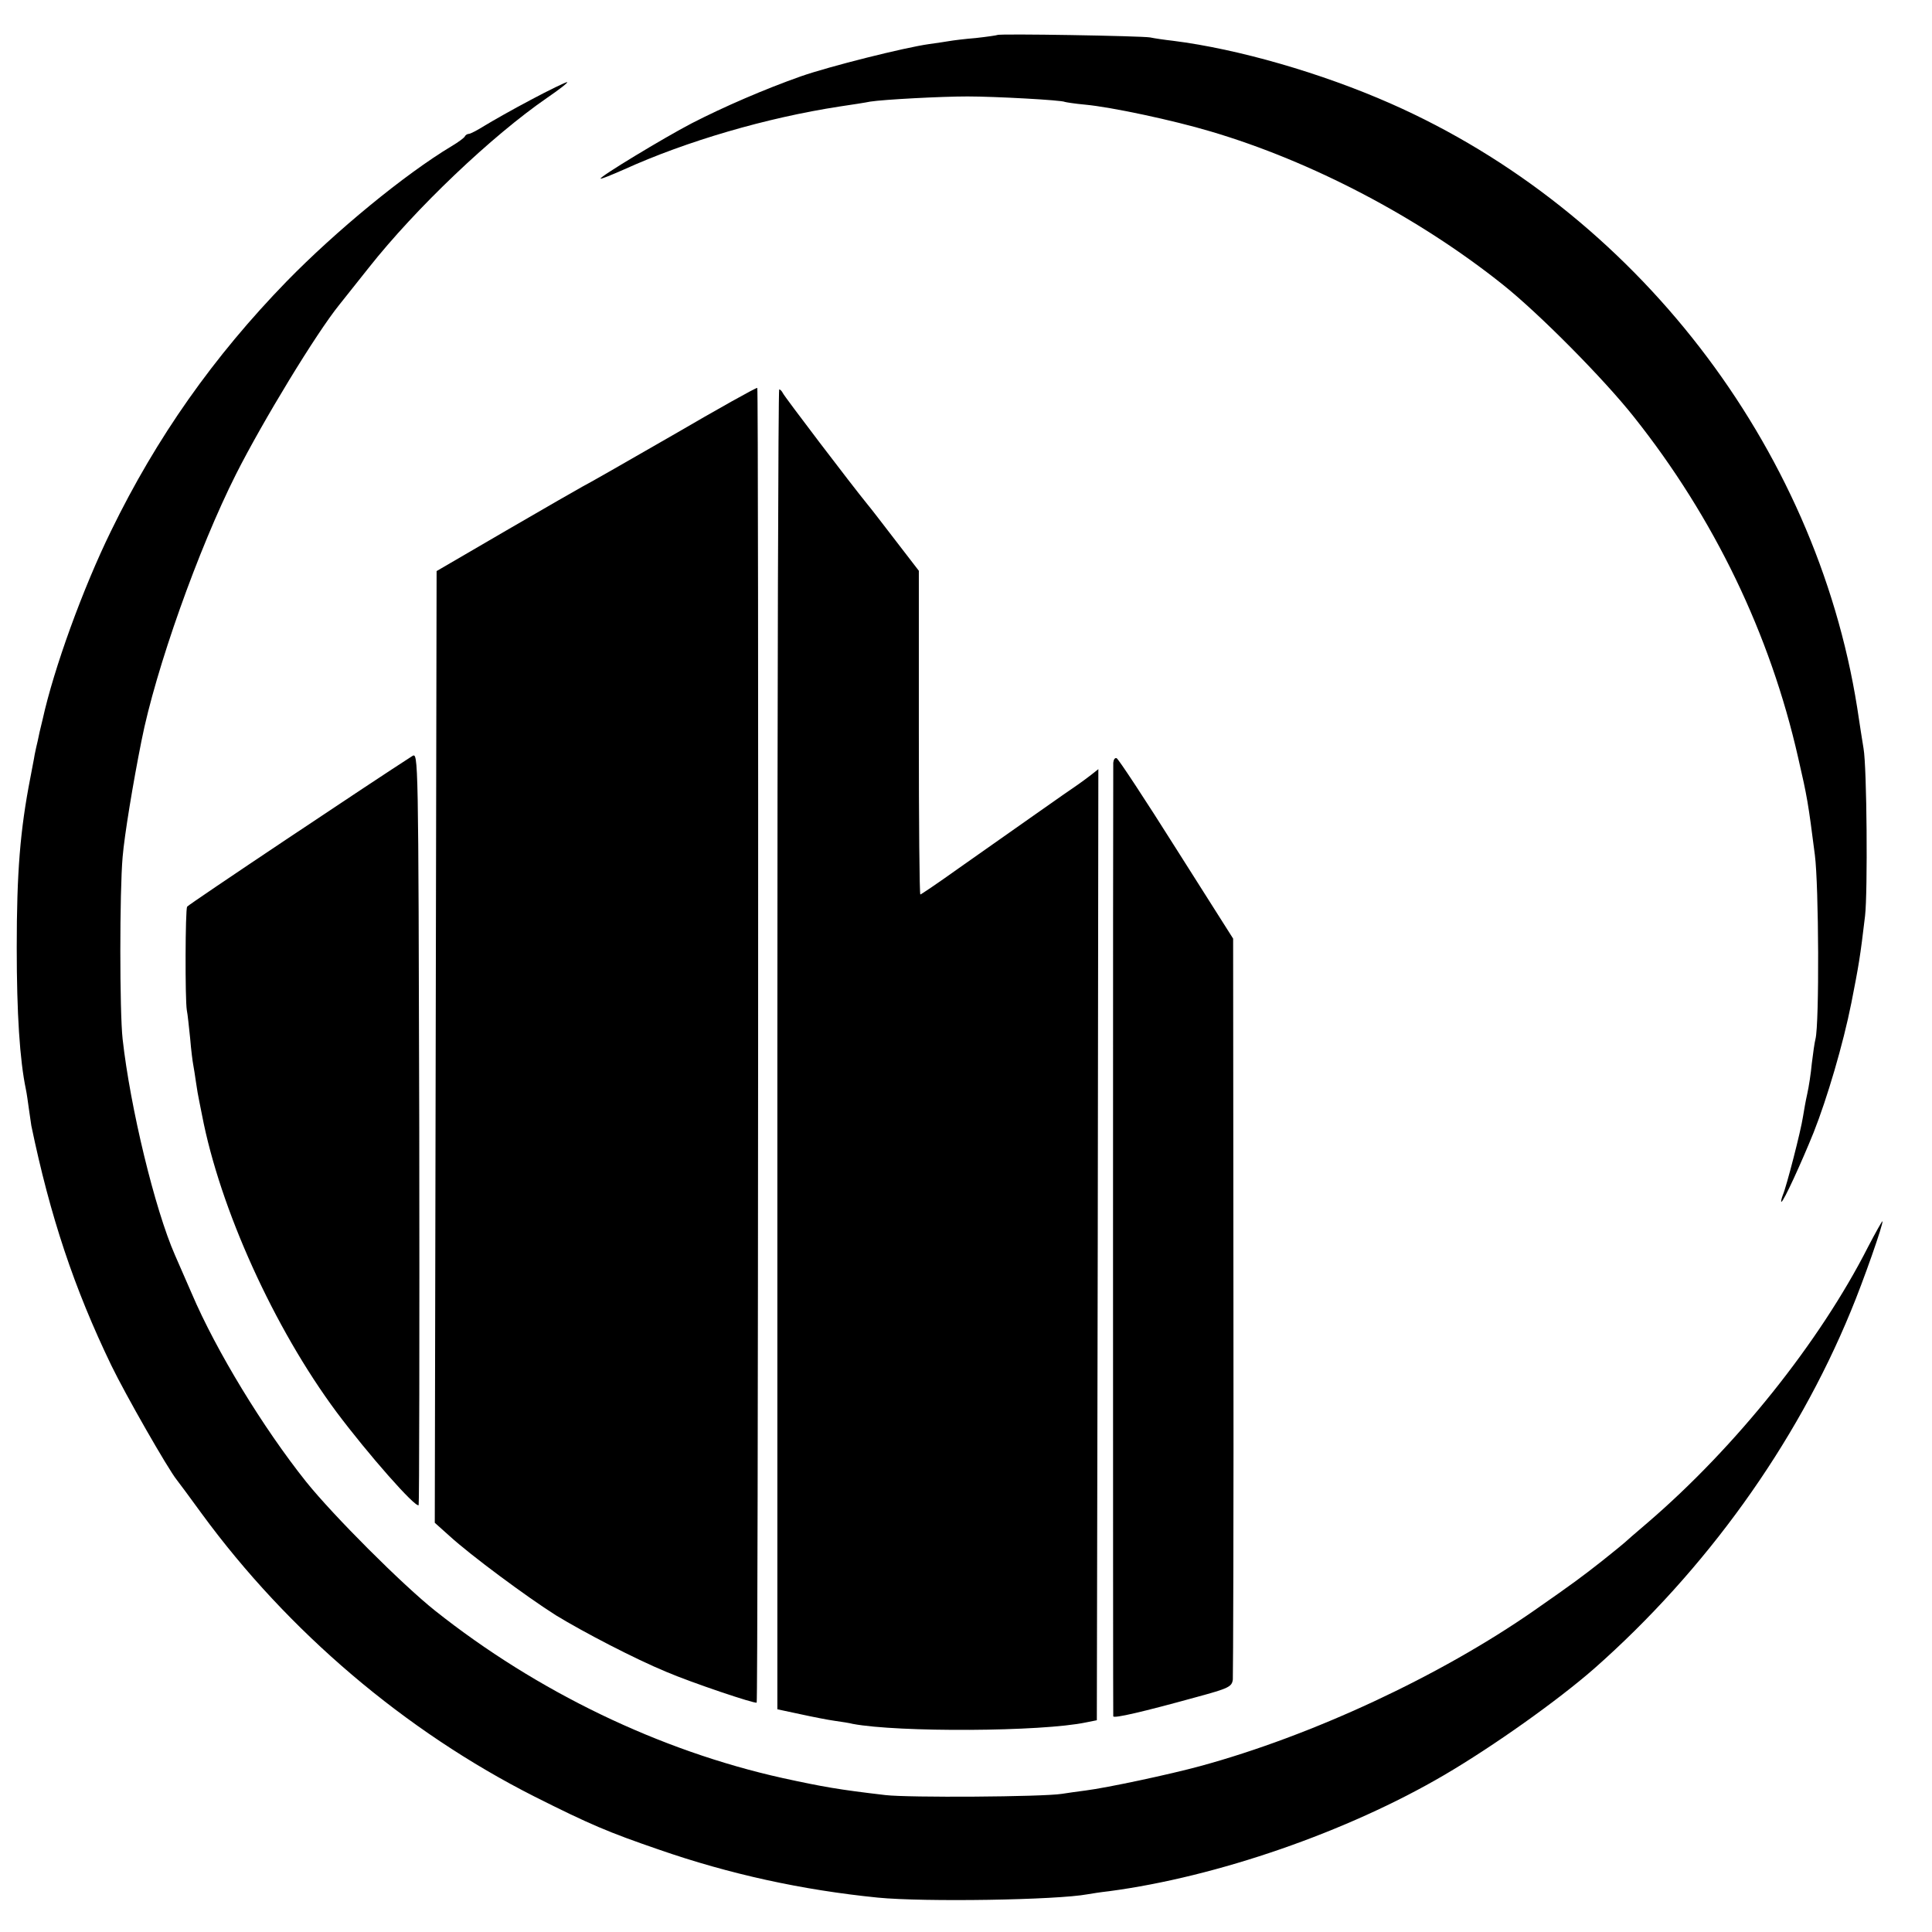 <svg version="1" xmlns="http://www.w3.org/2000/svg" width="846.667" height="846.667" viewBox="0 0 635 635"><path d="M327.8 11.5c-.1.1-3.4.6-7.1 1-3.7.3-7.6.8-8.7 1-1 .2-4 .6-6.7 1-7.9 1.1-32.7 7.3-42.1 10.6-11.9 4.2-25.3 10-35.8 15.4-9.4 4.9-30.5 17.7-30 18.2.2.2 3.6-1.2 7.7-3 20.5-9.3 46.8-17 70.9-20.7 4.1-.6 8.6-1.3 10-1.6 4.5-.7 23.3-1.7 32-1.7 8.9 0 31.1 1.2 32 1.8.3.1 3.3.6 6.7.9 8.6.8 28.8 5.1 41.2 8.8 33.2 9.8 68.3 28.2 96.1 50.4 11.9 9.5 33.1 30.9 43 43.4 26.4 33.2 44.8 71.4 54 112 3 13 3.3 14.8 5.5 32 1.3 10 1.5 55.4.2 60.5-.3 1.1-.8 4.7-1.2 8-.3 3.3-1 7.8-1.5 10s-1.1 5.6-1.4 7.5c-.7 4.7-5.4 22.9-6.6 25.7-.5 1.3-.7 2.3-.5 2.3.7 0 6.6-12.9 10.6-22.8 4.4-11.1 9.7-29 12.4-42.6 2.4-12.2 2.9-15 4.5-28.6.9-7.8.6-48.9-.5-55-.3-1.9-1.3-8-2.1-13.5C596.7 146.3 537.3 69.4 457 34c-22.7-10-50-17.9-71.5-20.6-2.7-.3-6.1-.8-7.5-1.1-2.9-.5-49.6-1.3-50.2-.8z"/><path d="M174.5 32.8c-6.1 3.2-12.9 7.1-15.2 8.5-2.4 1.5-4.7 2.7-5.2 2.7s-1.1.4-1.3.8c-.1.4-2.1 1.9-4.3 3.2-15.5 9.3-38.1 27.9-54.3 44.5-24 24.7-42.7 51.2-57.7 82-9.3 19-18.8 45.2-22.5 62-.7 2.7-1.4 5.9-1.6 7-.3 1.1-.7 3.1-1 4.5-.2 1.4-.9 4.7-1.4 7.5-3.4 17.4-4.5 31.3-4.5 56 0 21.7 1 36.9 3 46.5.3 1.4.7 4.3 1 6.5.3 2.2.7 4.7.8 5.5 6.2 29.8 14 53.3 26.3 78.8 4.7 9.7 18.6 34 21.5 37.6.5.6 4.2 5.6 8.2 11.1 28.4 38.8 66.9 71.5 109.4 93 18.1 9.1 24.2 11.7 40.8 17.4 23.3 8.1 47.1 13.3 72 15.8 15.3 1.5 58.9.8 69-1.1 1.1-.2 4.3-.7 7-1 35.5-4.7 78.3-19.5 110.2-38.2 16.2-9.5 37.3-24.5 49.3-35 36.6-32.3 66.3-73.6 84.3-117.4 4.1-9.8 10.9-29.2 10.4-29.6-.1-.1-2.2 3.6-4.7 8.4-15.9 31.3-43.5 65.8-72.5 90.7-3.9 3.3-7.2 6.2-7.5 6.5-.3.3-3.6 3-7.5 6.1-6.5 5.1-9 7-22.2 16.2-31 21.6-73.1 41.2-109.9 51.2-9.9 2.7-30.5 7.1-37.6 8-2.4.3-5.9.8-7.8 1.1-6.4 1-50.4 1.3-58 .4-15.4-1.8-20.5-2.7-33.8-5.6-40.5-9-80.7-28.4-114.2-55-10.8-8.6-33.5-31.3-42.4-42.4-14.1-17.7-29.5-42.9-37.6-61.9-2.3-5.3-4.8-11-5.5-12.6-6.6-15-14.7-48.5-17.2-71-1-9-1-48.4 0-59.8.6-7.2 3.4-24.2 6.2-38.2 4.6-23.4 18.7-63.1 31.1-87.7 8.8-17.4 26.3-46.2 33.9-55.6.7-.9 5.1-6.4 9.7-12.2 15.4-19.5 40.4-43.3 58.7-55.9 4.1-2.8 7-5.1 6.5-5.1s-5.9 2.6-11.9 5.8z"/><path d="M221 143.1c-15.1 8.7-28.4 16.3-29.5 16.8-1.1.6-12.3 7-25 14.4l-23 13.4-.3 156.4-.3 156.4 4.8 4.3c7 6.4 25.5 20.1 35 26.1 9 5.5 25.9 14.3 36.3 18.6 8.2 3.5 29.2 10.6 29.7 10.1s.7-431.6.2-432.1c-.3-.2-12.8 6.8-27.9 15.6zM255.5 344.9v216.9l7.5 1.6c4.1.9 9.2 1.9 11.4 2.2 2.1.3 4.8.7 5.9 1 14.9 2.8 62.1 2.6 76.7-.5l3.5-.7.3-156.3.2-156.3-2.4 1.9c-1.3 1-3.2 2.4-4.2 3.1-2.6 1.7-24.1 16.9-39.2 27.5-6.7 4.8-12.5 8.7-12.7 8.7-.3 0-.5-23.9-.5-53.2v-53.2l-7.7-10c-4.3-5.6-8.3-10.8-9-11.6-5.4-6.6-27.6-35.8-28-36.8-.3-.6-.8-1.2-1.2-1.2-.3 0-.6 97.6-.6 216.9zM135.5 248.5c-12.8 8.2-73.6 48.8-74 49.5-.6 1-.7 30.3-.1 34 .3 1.4.7 5.6 1.1 9.3.3 3.7.8 7.6 1 8.6.2 1 .6 3.6.9 5.7.3 2.2.8 5 1.1 6.4.3 1.4.7 3.4.9 4.5 5.9 30.8 23.7 70 44.2 97.6 10.4 13.9 26 31.6 27 30.6.2-.2.3-56 .2-123.9-.3-123.3-.3-123.5-2.3-122.3zM365.9 250.7c-.1 2.4-.1 312.6 0 313.4.1.8 9.9-1.5 27.3-6.3 10.7-2.9 11.7-3.4 12-5.8.1-1.4.3-56.7.2-123l-.1-120.5-18.7-29.5c-10.2-16.2-19.1-29.7-19.6-29.8-.6-.2-1 .5-1.1 1.5z"/></svg>